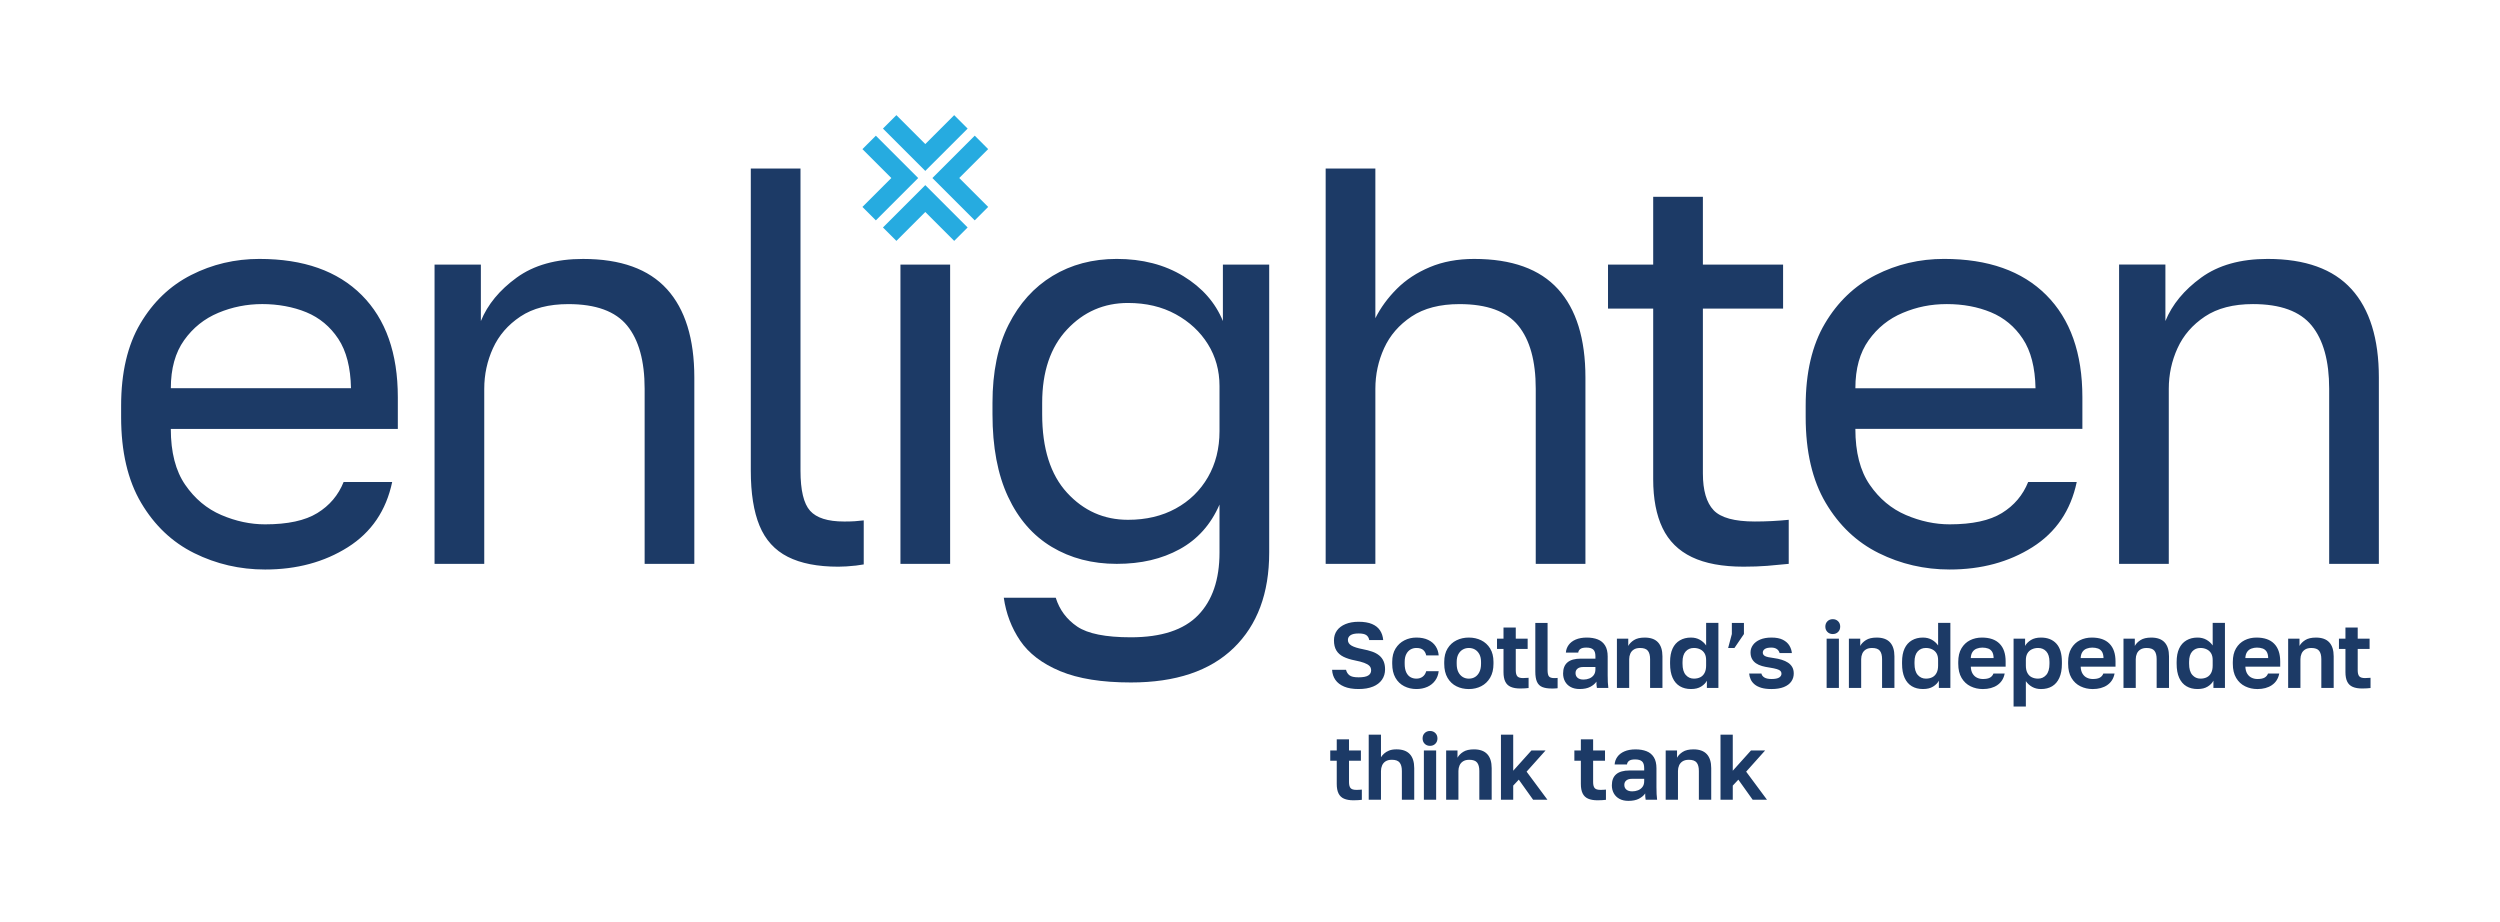 <?xml version="1.0" encoding="UTF-8"?> <svg xmlns="http://www.w3.org/2000/svg" id="Layer_1" data-name="Layer 1" viewBox="0 0 1920 708.12"><defs><style> .cls-1 { fill: #26abe0; } .cls-2 { fill: #1c3a66; } </style></defs><g><path class="cls-2" d="M1330.77,614.19v-10.85l4.28-4.57,10.99,15.41h10.99l-15.98-21.55,14.56-16.27h-10.85l-13.99,15.56v-27.69h-9.42v49.95h9.42ZM1288.68,614.19v-22.12c0-1.52.29-2.93.86-4.24.57-1.31,1.47-2.35,2.71-3.14,1.23-.78,2.83-1.18,4.78-1.18,2.85,0,4.85.71,5.99,2.14,1.14,1.42,1.71,3.56,1.71,6.42v22.12h9.49v-24.26c0-4.71-1.13-8.29-3.39-10.74s-5.67-3.68-10.24-3.68c-3.47,0-6.22.64-8.24,1.93-2.02,1.28-3.48,2.79-4.39,4.5v-5.57h-8.71v37.82h9.42ZM1249.04,606.41c-1.05-.9-1.57-2.12-1.57-3.64,0-1.43.51-2.56,1.54-3.39,1.02-.83,2.44-1.25,4.24-1.25h9.49v1.78c0,1.81-.44,3.29-1.32,4.46-.88,1.17-2.02,2.02-3.42,2.57-1.41.55-2.87.82-4.39.82-2,0-3.52-.45-4.57-1.36M1258.78,613.37c2.12-1.12,3.7-2.46,4.74-4.03,0,1.09.01,1.91.04,2.46.02.55.13,1.34.32,2.39h8.78c-.19-1.42-.32-2.89-.39-4.39-.07-1.5-.11-3.25-.11-5.24v-14.49c0-3.52-.67-6.35-2-8.49-1.33-2.14-3.2-3.69-5.6-4.63-2.4-.95-5.22-1.43-8.46-1.43s-6.17.51-8.53,1.54c-2.35,1.02-4.16,2.41-5.42,4.18-1.26,1.76-1.96,3.71-2.11,5.85h9.49c.1-1.09.62-2.01,1.57-2.75.95-.74,2.5-1.1,4.64-1.1,2.43,0,4.2.5,5.32,1.5,1.12,1,1.68,2.73,1.68,5.21v1.78h-11.27c-4.52,0-7.91.95-10.17,2.85-2.26,1.9-3.39,4.76-3.39,8.56,0,2.29.5,4.33,1.5,6.14,1,1.81,2.45,3.22,4.35,4.25,1.9,1.02,4.19,1.54,6.85,1.54,3.33,0,6.05-.56,8.17-1.68M1230.55,614.51c.97-.07,1.91-.16,2.82-.25v-7.85c-1.43.15-2.85.21-4.28.21-2.14,0-3.6-.46-4.39-1.39-.78-.93-1.18-2.46-1.18-4.6v-16.41h9.13v-7.85h-9.13v-8.56h-9.42v8.56h-4.99v7.85h4.99v17.84c0,3,.45,5.42,1.36,7.28.9,1.85,2.31,3.2,4.21,4.03,1.9.83,4.33,1.25,7.28,1.25,1.43,0,2.63-.04,3.6-.11M1162.15,614.19v-10.85l4.28-4.57,10.99,15.41h10.99l-15.98-21.55,14.56-16.27h-10.85l-13.99,15.56v-27.69h-9.42v49.95h9.42ZM1120.07,614.19v-22.12c0-1.52.29-2.93.86-4.24.57-1.31,1.47-2.35,2.71-3.14,1.23-.78,2.83-1.18,4.78-1.18,2.85,0,4.85.71,5.99,2.14,1.14,1.42,1.71,3.56,1.71,6.42v22.12h9.49v-24.26c0-4.71-1.13-8.29-3.39-10.74-2.26-2.45-5.67-3.68-10.24-3.68-3.47,0-6.22.64-8.24,1.93-2.02,1.28-3.48,2.79-4.39,4.5v-5.57h-8.71v37.82h9.42ZM1102.35,571.2c1.07-1.07,1.61-2.44,1.61-4.1s-.54-3.03-1.61-4.1c-1.07-1.07-2.44-1.61-4.1-1.61s-3.03.54-4.1,1.61c-1.07,1.07-1.6,2.44-1.6,4.1s.53,3.03,1.6,4.1c1.07,1.07,2.44,1.61,4.1,1.61s3.03-.54,4.1-1.61M1102.96,576.37h-9.42v37.82h9.42v-37.82ZM1060.59,614.19v-22.05c0-1.52.29-2.95.86-4.28.57-1.33,1.47-2.39,2.71-3.18,1.24-.78,2.83-1.18,4.78-1.18,2.85,0,4.85.72,5.99,2.17,1.14,1.45,1.71,3.6,1.71,6.46v22.05h9.49v-24.26c0-4.71-1.13-8.29-3.39-10.74-2.26-2.45-5.67-3.68-10.24-3.68-2.24,0-4.13.31-5.67.93-1.55.62-2.83,1.39-3.85,2.32-1.02.93-1.82,1.87-2.39,2.82v-17.34h-9.42v49.95h9.42ZM1043.07,614.51c.97-.07,1.91-.16,2.82-.25v-7.85c-1.43.15-2.85.21-4.28.21-2.14,0-3.6-.46-4.39-1.39-.78-.93-1.18-2.46-1.18-4.6v-16.41h9.13v-7.85h-9.13v-8.56h-9.42v8.56h-4.99v7.85h4.99v17.84c0,3,.45,5.42,1.36,7.28.91,1.85,2.31,3.2,4.21,4.03,1.9.83,4.33,1.25,7.28,1.25,1.42,0,2.63-.04,3.6-.11"></path><path class="cls-2" d="M1817.75,528.65c.97-.07,1.91-.15,2.82-.25v-7.85c-1.43.14-2.85.21-4.28.21-2.14,0-3.6-.47-4.39-1.39-.79-.93-1.18-2.46-1.18-4.6v-16.41h9.13v-7.85h-9.13v-8.56h-9.42v8.56h-4.99v7.85h4.99v17.84c0,3,.45,5.42,1.36,7.28.9,1.86,2.31,3.2,4.21,4.03,1.9.83,4.33,1.25,7.28,1.25,1.43,0,2.63-.03,3.6-.11M1766.73,528.33v-22.12c0-1.52.29-2.94.86-4.24.57-1.31,1.47-2.36,2.71-3.14,1.23-.78,2.83-1.18,4.78-1.18,2.85,0,4.85.71,5.99,2.14,1.14,1.43,1.71,3.57,1.71,6.42v22.12h9.49v-24.26c0-4.71-1.13-8.29-3.39-10.74-2.26-2.45-5.67-3.67-10.24-3.67-3.47,0-6.22.64-8.24,1.93-2.02,1.28-3.48,2.78-4.39,4.5v-5.57h-8.71v37.82h9.42ZM1737.69,498.04c1.28.45,2.31,1.26,3.07,2.42.76,1.17,1.17,2.82,1.21,4.96h-17.55c.1-2,.56-3.59,1.39-4.78.83-1.19,1.93-2.04,3.28-2.53,1.36-.5,2.77-.75,4.24-.75,1.62,0,3.07.23,4.35.68M1744.83,526.15c3-2.02,4.88-4.98,5.64-8.88h-8.63c-.52,1.38-1.4,2.43-2.64,3.14-1.24.71-3.07,1.07-5.49,1.07-1.57,0-3.04-.32-4.42-.96-1.38-.64-2.51-1.66-3.39-3.07-.88-1.4-1.37-3.22-1.46-5.46h26.76v-4c0-5.95-1.55-10.49-4.64-13.63-3.09-3.14-7.61-4.71-13.56-4.71-3.38,0-6.43.69-9.17,2.07-2.74,1.38-4.92,3.45-6.56,6.21-1.64,2.76-2.46,6.23-2.46,10.42v1.43c0,4.38.86,8,2.57,10.88,1.71,2.88,4.01,5.02,6.89,6.42,2.88,1.41,6.03,2.11,9.45,2.11,4.42,0,8.13-1.01,11.13-3.03M1683.72,518.37c-1.67-1.88-2.5-4.74-2.5-8.6v-1.43c0-3.57.81-6.24,2.43-8.03,1.62-1.78,3.71-2.67,6.28-2.67,1.76,0,3.37.34,4.81,1.04,1.45.69,2.58,1.71,3.39,3.07.81,1.35,1.21,3.08,1.21,5.17v4.28c0,2.24-.39,4.1-1.18,5.6-.78,1.5-1.88,2.61-3.28,3.32-1.41.71-3.06,1.07-4.96,1.07-2.47,0-4.54-.94-6.21-2.82M1695.49,527.29c2.04-1.26,3.52-2.77,4.42-4.53v5.57h8.85v-49.95h-9.42v17.34c-1.24-1.81-2.84-3.27-4.81-4.39-1.98-1.12-4.27-1.68-6.89-1.68-3.19,0-6.01.71-8.45,2.14-2.45,1.43-4.32,3.52-5.6,6.28s-1.93,6.18-1.93,10.27v1.43c0,4.33.65,7.93,1.96,10.81,1.31,2.88,3.16,5.03,5.57,6.46,2.4,1.43,5.24,2.14,8.53,2.14s5.73-.63,7.78-1.89M1640.26,528.33v-22.12c0-1.52.29-2.94.86-4.24.57-1.31,1.47-2.36,2.71-3.14,1.23-.78,2.83-1.18,4.78-1.18,2.85,0,4.85.71,5.99,2.14,1.14,1.43,1.71,3.57,1.71,6.42v22.12h9.49v-24.26c0-4.71-1.13-8.29-3.39-10.74-2.26-2.45-5.67-3.67-10.24-3.67-3.47,0-6.22.64-8.24,1.93-2.02,1.28-3.48,2.78-4.39,4.5v-5.57h-8.7v37.82h9.42ZM1611.22,498.04c1.28.45,2.31,1.26,3.07,2.42.76,1.17,1.17,2.82,1.21,4.96h-17.55c.1-2,.56-3.59,1.39-4.78.83-1.19,1.93-2.04,3.28-2.53,1.36-.5,2.77-.75,4.24-.75,1.62,0,3.07.23,4.35.68M1618.35,526.15c3-2.02,4.88-4.98,5.64-8.88h-8.63c-.52,1.38-1.4,2.43-2.64,3.14-1.24.71-3.07,1.07-5.49,1.07-1.57,0-3.04-.32-4.42-.96-1.38-.64-2.51-1.66-3.39-3.07-.88-1.4-1.37-3.22-1.46-5.46h26.76v-4c0-5.95-1.54-10.49-4.64-13.63-3.09-3.14-7.61-4.71-13.56-4.71-3.38,0-6.43.69-9.17,2.07-2.74,1.38-4.92,3.45-6.56,6.21s-2.46,6.23-2.46,10.42v1.43c0,4.38.86,8,2.57,10.88,1.71,2.88,4.01,5.02,6.89,6.42,2.88,1.41,6.03,2.11,9.45,2.11,4.42,0,8.13-1.01,11.13-3.03M1560.36,520.12c-1.43-.71-2.53-1.82-3.32-3.32s-1.18-3.36-1.18-5.6v-4.28c0-2.04.4-3.76,1.21-5.14.81-1.38,1.94-2.41,3.39-3.1,1.45-.69,3.06-1.04,4.82-1.04,2.57,0,4.66.89,6.28,2.67,1.62,1.78,2.43,4.46,2.43,8.03v1.43c0,3.85-.83,6.72-2.5,8.6-1.67,1.88-3.74,2.82-6.21,2.82-1.86,0-3.5-.36-4.92-1.07M1555.86,542.6v-19.48c1.23,1.81,2.84,3.27,4.81,4.39,1.98,1.12,4.25,1.68,6.82,1.68,3.33,0,6.18-.71,8.56-2.14,2.38-1.43,4.22-3.58,5.53-6.46,1.31-2.88,1.96-6.48,1.96-10.81v-1.43c0-6.28-1.41-10.96-4.25-14.06-2.83-3.09-6.77-4.64-11.81-4.64-3.14,0-5.73.64-7.78,1.93-2.05,1.28-3.52,2.78-4.42,4.5v-5.57h-8.85v52.09h9.42ZM1526.82,498.04c1.28.45,2.31,1.26,3.07,2.42.76,1.17,1.17,2.82,1.21,4.96h-17.55c.1-2,.56-3.59,1.39-4.78.83-1.19,1.93-2.04,3.28-2.53,1.36-.5,2.77-.75,4.24-.75,1.62,0,3.07.23,4.35.68M1533.96,526.15c3-2.02,4.88-4.98,5.64-8.88h-8.63c-.52,1.38-1.4,2.43-2.64,3.14-1.24.71-3.07,1.07-5.49,1.07-1.57,0-3.04-.32-4.42-.96-1.38-.64-2.51-1.66-3.39-3.07-.88-1.4-1.37-3.22-1.46-5.46h26.76v-4c0-5.95-1.54-10.49-4.64-13.63s-7.61-4.71-13.56-4.71c-3.38,0-6.43.69-9.17,2.07-2.74,1.38-4.92,3.45-6.56,6.21-1.64,2.76-2.46,6.23-2.46,10.42v1.43c0,4.38.86,8,2.57,10.88,1.71,2.88,4.01,5.02,6.89,6.42,2.88,1.41,6.03,2.11,9.45,2.11,4.42,0,8.13-1.01,11.13-3.03M1472.84,518.37c-1.67-1.88-2.5-4.74-2.5-8.6v-1.43c0-3.57.81-6.24,2.43-8.03,1.62-1.78,3.71-2.67,6.28-2.67,1.76,0,3.37.34,4.81,1.04,1.45.69,2.58,1.71,3.39,3.07.81,1.35,1.21,3.08,1.21,5.17v4.28c0,2.24-.39,4.1-1.18,5.6-.78,1.5-1.88,2.61-3.28,3.32-1.4.71-3.06,1.07-4.96,1.07-2.47,0-4.54-.94-6.21-2.82M1484.62,527.29c2.04-1.26,3.52-2.77,4.42-4.53v5.57h8.85v-49.95h-9.42v17.34c-1.24-1.81-2.84-3.27-4.82-4.39-1.97-1.12-4.27-1.68-6.88-1.68-3.19,0-6.01.71-8.46,2.14-2.45,1.43-4.32,3.52-5.6,6.28-1.28,2.76-1.93,6.18-1.93,10.27v1.43c0,4.33.65,7.93,1.96,10.81,1.31,2.88,3.16,5.03,5.57,6.46,2.4,1.43,5.25,2.14,8.53,2.14s5.73-.63,7.78-1.89M1429.38,528.33v-22.12c0-1.52.29-2.94.86-4.24.57-1.31,1.47-2.36,2.71-3.14,1.23-.78,2.83-1.18,4.78-1.18,2.85,0,4.85.71,5.99,2.14,1.14,1.43,1.71,3.57,1.71,6.42v22.12h9.49v-24.26c0-4.71-1.13-8.29-3.39-10.74-2.26-2.45-5.67-3.67-10.24-3.67-3.47,0-6.22.64-8.24,1.93-2.02,1.28-3.48,2.78-4.39,4.5v-5.57h-8.71v37.82h9.42ZM1411.67,485.34c1.07-1.07,1.6-2.44,1.6-4.1s-.53-3.03-1.6-4.1-2.44-1.61-4.1-1.61-3.03.54-4.1,1.61-1.61,2.44-1.61,4.1.54,3.03,1.61,4.1c1.07,1.07,2.44,1.61,4.1,1.61s3.03-.54,4.1-1.61M1412.27,490.51h-9.42v37.82h9.42v-37.82ZM1370,527.65c2.54-1.02,4.45-2.44,5.71-4.25,1.26-1.81,1.89-3.85,1.89-6.14,0-1.95-.39-3.6-1.18-4.96s-1.87-2.48-3.24-3.39c-1.38-.9-2.99-1.64-4.82-2.21-1.83-.57-3.82-1-5.96-1.28-3.47-.43-5.77-.95-6.89-1.57-1.12-.62-1.68-1.5-1.68-2.64s.51-2.01,1.53-2.75c1.02-.74,2.72-1.11,5.1-1.11,1.62,0,2.97.36,4.07,1.07,1.09.71,1.83,1.76,2.21,3.14h9.42c-.19-2.04-.83-3.97-1.93-5.78-1.1-1.81-2.75-3.28-4.96-4.42-2.21-1.14-5.15-1.71-8.81-1.71-3.38,0-6.27.51-8.67,1.53-2.4,1.02-4.23,2.4-5.49,4.14-1.26,1.74-1.89,3.63-1.89,5.67s.37,3.61,1.1,4.99c.74,1.38,1.76,2.52,3.07,3.42s2.85,1.6,4.64,2.11c1.78.5,3.7.89,5.75,1.18,2.43.38,4.3.77,5.64,1.18,1.33.41,2.26.88,2.78,1.43.52.55.78,1.25.78,2.11,0,1.19-.6,2.17-1.78,2.93-1.19.76-3.16,1.14-5.92,1.14-2.38,0-4.2-.39-5.46-1.18-1.26-.78-2.01-1.79-2.25-3.03h-9.42c.14,1.57.53,3.07,1.18,4.5.64,1.43,1.63,2.7,2.96,3.82,1.33,1.12,3.06,2,5.17,2.64,2.12.64,4.72.96,7.81.96,3.8,0,6.98-.51,9.52-1.53M1332.06,497.65l7.28-10.7v-8.56h-9.28v8.56l-2.85,10.7h4.85ZM1294.68,518.37c-1.67-1.88-2.5-4.74-2.5-8.6v-1.43c0-3.57.81-6.24,2.43-8.03,1.62-1.78,3.71-2.67,6.28-2.67,1.76,0,3.36.34,4.81,1.04,1.45.69,2.58,1.71,3.39,3.07.81,1.35,1.21,3.08,1.21,5.17v4.28c0,2.24-.39,4.1-1.18,5.6-.78,1.5-1.88,2.61-3.28,3.32-1.4.71-3.06,1.07-4.96,1.07-2.48,0-4.54-.94-6.21-2.82M1306.46,527.29c2.04-1.26,3.52-2.77,4.42-4.53v5.57h8.85v-49.95h-9.42v17.34c-1.24-1.81-2.84-3.27-4.82-4.39-1.97-1.12-4.27-1.68-6.88-1.68-3.19,0-6.01.71-8.46,2.14-2.45,1.43-4.32,3.52-5.6,6.28s-1.93,6.18-1.93,10.27v1.43c0,4.33.65,7.93,1.96,10.81,1.31,2.88,3.16,5.03,5.57,6.46,2.4,1.43,5.25,2.14,8.53,2.14s5.73-.63,7.78-1.89M1251.22,528.33v-22.12c0-1.52.29-2.94.86-4.24.57-1.31,1.47-2.36,2.71-3.14,1.23-.78,2.83-1.18,4.78-1.18,2.85,0,4.85.71,5.99,2.14,1.14,1.43,1.71,3.57,1.71,6.42v22.12h9.49v-24.26c0-4.71-1.13-8.29-3.39-10.74-2.26-2.45-5.67-3.67-10.24-3.67-3.47,0-6.22.64-8.24,1.93-2.02,1.28-3.48,2.78-4.39,4.5v-5.57h-8.71v37.82h9.42ZM1211.58,520.55c-1.05-.9-1.57-2.12-1.57-3.64,0-1.43.51-2.56,1.53-3.39,1.02-.83,2.44-1.25,4.25-1.25h9.49v1.78c0,1.81-.44,3.29-1.32,4.46-.88,1.16-2.02,2.02-3.42,2.57-1.4.55-2.86.82-4.39.82-2,0-3.52-.45-4.57-1.36M1221.32,527.51c2.12-1.12,3.7-2.46,4.75-4.03,0,1.1.01,1.91.03,2.46.02.55.13,1.35.32,2.39h8.78c-.19-1.43-.32-2.89-.39-4.39-.07-1.5-.11-3.25-.11-5.25v-14.48c0-3.52-.67-6.35-2-8.49-1.33-2.14-3.2-3.69-5.6-4.64-2.4-.95-5.22-1.43-8.45-1.43s-6.17.51-8.53,1.53c-2.35,1.02-4.16,2.42-5.42,4.18-1.26,1.76-1.96,3.71-2.1,5.85h9.49c.1-1.1.62-2.01,1.57-2.75.95-.74,2.5-1.11,4.64-1.11,2.43,0,4.2.5,5.31,1.5,1.12,1,1.68,2.74,1.68,5.21v1.78h-11.27c-4.52,0-7.91.95-10.17,2.85-2.26,1.9-3.39,4.76-3.39,8.56,0,2.28.5,4.33,1.5,6.14,1,1.81,2.45,3.22,4.35,4.25,1.9,1.02,4.19,1.53,6.85,1.53,3.33,0,6.05-.56,8.17-1.68M1193.22,528.76c.64,0,1.25-.02,1.82-.07s.97-.1,1.21-.14v-7.92c-.38.05-.76.08-1.14.11-.38.02-.83.04-1.36.04-2.05,0-3.42-.43-4.14-1.28-.71-.86-1.07-2.5-1.07-4.92v-36.18h-9.42v37.32c0,3.38.43,6.02,1.28,7.92.86,1.9,2.21,3.24,4.07,4,1.86.76,4.23,1.14,7.14,1.14h1.6ZM1171.14,528.65c.97-.07,1.91-.15,2.82-.25v-7.85c-1.43.14-2.85.21-4.28.21-2.14,0-3.6-.47-4.39-1.39-.78-.93-1.18-2.46-1.18-4.6v-16.41h9.13v-7.85h-9.13v-8.56h-9.42v8.56h-4.99v7.85h4.99v17.84c0,3,.45,5.42,1.36,7.28.9,1.86,2.3,3.2,4.21,4.03,1.9.83,4.33,1.25,7.28,1.25,1.43,0,2.63-.03,3.6-.11M1123.34,519.91c-1.41-.86-2.52-2.12-3.35-3.78-.83-1.67-1.25-3.78-1.25-6.35v-1.43c0-2.33.42-4.28,1.25-5.85.83-1.57,1.95-2.77,3.35-3.6,1.4-.83,2.98-1.25,4.74-1.25s3.4.42,4.78,1.25c1.38.83,2.48,2.03,3.32,3.6.83,1.57,1.25,3.52,1.25,5.85v1.43c0,2.52-.42,4.63-1.25,6.32-.83,1.69-1.94,2.96-3.32,3.82-1.38.86-2.97,1.28-4.78,1.28s-3.34-.43-4.74-1.28M1137.57,527.01c2.85-1.45,5.14-3.63,6.85-6.53s2.57-6.47,2.57-10.7v-1.43c0-4.09-.86-7.53-2.57-10.31-1.71-2.79-4-4.88-6.85-6.28-2.85-1.41-6.02-2.11-9.49-2.11s-6.64.7-9.49,2.11c-2.85,1.4-5.14,3.49-6.85,6.28-1.71,2.78-2.57,6.22-2.57,10.31v1.43c0,4.33.86,7.95,2.57,10.85,1.71,2.9,4,5.05,6.85,6.46,2.85,1.41,6.02,2.11,9.49,2.11s6.64-.73,9.49-2.18M1096.2,527.51c2.47-1.12,4.47-2.72,5.99-4.81,1.52-2.09,2.43-4.5,2.71-7.21h-9.56c-.52,1.86-1.45,3.27-2.78,4.24-1.33.98-2.93,1.46-4.78,1.46-1.71,0-3.25-.39-4.6-1.18-1.36-.79-2.43-2.02-3.21-3.71-.78-1.69-1.18-3.87-1.18-6.53v-1.43c0-2.43.42-4.44,1.25-6.03.83-1.59,1.93-2.77,3.28-3.53,1.36-.76,2.84-1.14,4.46-1.14,2.33,0,4.08.51,5.24,1.53,1.17,1.02,1.94,2.42,2.32,4.18h9.56c-.19-2.57-.95-4.89-2.28-6.96-1.33-2.07-3.25-3.71-5.75-4.92-2.5-1.21-5.53-1.82-9.1-1.82-3.33,0-6.4.71-9.2,2.14-2.81,1.43-5.07,3.52-6.78,6.28s-2.57,6.18-2.57,10.27v1.43c0,4.28.82,7.86,2.46,10.74,1.64,2.88,3.88,5.04,6.71,6.49,2.83,1.45,5.96,2.18,9.38,2.18,3.14,0,5.94-.56,8.42-1.68M1054.42,527.33c3.02-1.24,5.33-3,6.92-5.28,1.59-2.28,2.39-4.95,2.39-7.99,0-2.43-.38-4.51-1.14-6.24-.76-1.74-1.88-3.21-3.35-4.43-1.48-1.21-3.27-2.19-5.39-2.93-2.12-.74-4.53-1.37-7.24-1.89-3.95-.76-6.84-1.68-8.67-2.75-1.83-1.07-2.75-2.51-2.75-4.32,0-1.52.66-2.74,1.99-3.64,1.33-.9,3.4-1.36,6.21-1.36s4.73.42,5.92,1.25c1.19.83,1.95,2.11,2.28,3.82h10.71c-.24-2.85-1.06-5.34-2.46-7.45-1.4-2.12-3.45-3.75-6.14-4.89-2.69-1.14-6.12-1.71-10.31-1.71-3.86,0-7.21.6-10.06,1.78-2.85,1.19-5.04,2.84-6.56,4.96-1.52,2.12-2.28,4.63-2.28,7.53,0,3.14.62,5.73,1.85,7.78,1.24,2.04,3.07,3.66,5.5,4.85,2.43,1.19,5.35,2.12,8.77,2.78,2.9.57,5.26,1.19,7.07,1.86,1.81.67,3.15,1.44,4.03,2.32.88.88,1.32,2.04,1.32,3.46,0,1.71-.75,3.03-2.25,3.96s-3.96,1.39-7.38,1.39-5.6-.51-6.96-1.53c-1.36-1.02-2.25-2.44-2.68-4.25h-10.7c.14,2.95.99,5.53,2.53,7.74,1.54,2.21,3.79,3.93,6.74,5.17,2.95,1.24,6.64,1.86,11.06,1.86s8-.62,11.02-1.86"></path></g><path class="cls-2" d="M1805.93,222.05c-14.03-15.46-35.5-23.2-64.4-23.2-20.82,0-37.81,4.77-50.96,14.31-13.16,9.54-22.34,20.67-27.54,33.39v-43.37h-35.57v229.86h38.17v-134.44c0-10.99,2.24-21.4,6.72-31.23,4.48-9.83,11.5-17.93,21.04-24.29,9.54-6.35,21.83-9.54,36.87-9.54,21.1,0,36.14,5.5,45.1,16.48,8.96,10.99,13.45,27.18,13.45,48.58v134.44h38.16v-143.12c0-29.77-7.01-52.4-21.03-67.88M1563.28,298.16c-.3-15.89-3.55-28.55-9.76-37.95-6.22-9.39-14.39-16.19-24.5-20.38-10.13-4.19-21.41-6.29-33.83-6.29s-23.14,2.24-33.83,6.73c-10.7,4.48-19.45,11.49-26.23,21.03-6.8,9.54-10.2,21.84-10.2,36.87h138.36ZM1571.52,226.6c18.5,18.51,27.75,44.67,27.75,78.5v24.29h-174.35c0,17.93,3.69,32.24,11.06,42.94,7.37,10.7,16.62,18.43,27.75,23.2,11.13,4.77,22.34,7.16,33.62,7.16,17.35,0,30.72-2.89,40.12-8.68,9.39-5.78,16.11-13.73,20.17-23.85h37.3c-4.63,21.97-15.98,38.67-34.05,50.09-18.08,11.42-39.25,17.13-63.54,17.13-19.37,0-37.51-4.19-54.43-12.58-16.92-8.38-30.51-21.26-40.77-38.6-10.26-17.35-15.39-39.31-15.39-65.92v-8.67c0-25.44,4.92-46.47,14.75-63.11,9.82-16.62,22.84-29.06,39.03-37.3,16.19-8.24,33.68-12.36,52.48-12.36,33.83,0,59.99,9.25,78.5,27.75M1316.06,391.84c-5.49-5.78-8.24-15.18-8.24-28.19v-126.64h61.59v-33.82h-61.59v-52.04h-38.17v52.04h-34.7v33.82h34.7v130.98c0,15.03,2.39,27.54,7.16,37.51,4.77,9.97,12.29,17.42,22.55,22.34,10.26,4.92,23.49,7.37,39.69,7.37,6.65,0,12.71-.22,18.21-.65,5.49-.44,10.98-.94,16.48-1.52v-33.83c-8.68.87-17.35,1.31-26.03,1.31-15.61,0-26.17-2.89-31.66-8.68M1196.58,222.05c14.02,15.47,21.03,38.11,21.03,67.88v143.12h-38.16v-134.44c0-21.4-4.49-37.59-13.45-48.58-8.97-10.98-24-16.48-45.1-16.48-15.03,0-27.32,3.19-36.86,9.54-9.54,6.36-16.56,14.46-21.04,24.29-4.48,9.83-6.72,20.24-6.72,31.23v134.44h-38.17V129.46h38.17v114.93c4.04-8.09,9.54-15.61,16.47-22.55,6.94-6.94,15.4-12.5,25.38-16.69,9.97-4.19,21.32-6.29,34.05-6.29,28.91,0,50.37,7.74,64.4,23.2M936.58,331.13c0,13.3-2.97,25.09-8.89,35.34-5.92,10.27-14.17,18.29-24.72,24.07-10.56,5.79-22.77,8.67-36.65,8.67-18.51,0-34.12-6.93-46.84-20.81-12.73-13.88-19.09-33.97-19.09-60.29v-8.67c0-24,6.36-42.79,19.09-56.38,12.72-13.59,28.33-20.38,46.84-20.38,13.88,0,26.09,2.89,36.65,8.67,10.55,5.79,18.8,13.45,24.72,22.99,5.93,9.54,8.89,20.24,8.89,32.09v34.7ZM939.18,246.55c-5.79-14.16-15.91-25.65-30.36-34.48-14.46-8.81-31.53-13.22-51.18-13.22-18.51,0-34.91,4.34-49.22,13.01-14.31,8.68-25.59,21.18-33.83,37.52-8.24,16.33-12.36,36.36-12.36,60.06v8.67c0,25.16,3.97,46.27,11.93,63.32,7.95,17.07,19.15,29.92,33.61,38.6,14.46,8.67,31.08,13.01,49.88,13.01s34.63-3.75,48.35-11.27c13.73-7.52,23.93-18.94,30.58-34.26v36.87c0,20.81-5.5,36.86-16.48,48.14-10.99,11.28-28.19,16.92-51.61,16.92-19.37,0-33.11-2.75-41.2-8.24-8.09-5.5-13.59-12.87-16.47-22.12h-39.91c1.74,12.14,5.92,23.13,12.58,32.96,6.65,9.82,16.91,17.64,30.79,23.42,13.88,5.78,31.94,8.67,54.21,8.67,34.41,0,60.72-8.82,78.93-26.46,18.22-17.63,27.32-42.07,27.32-73.29v-221.19h-35.56v43.37ZM691.54,203.19h38.16v229.86h-38.16v-229.86ZM648.17,400.52c-12.43,0-21.11-2.75-26.02-8.24-4.92-5.49-7.37-15.76-7.37-30.8v-232.03h-38.17v232.03c0,17.35,2.24,31.45,6.72,42.29,4.48,10.85,11.71,18.8,21.69,23.86,9.97,5.06,22.91,7.59,38.81,7.59,1.74,0,3.83-.07,6.29-.22,2.45-.15,4.92-.37,7.37-.65,2.45-.3,4.41-.58,5.85-.87v-33.82c-2.31.29-4.63.5-6.94.65-2.31.15-5.06.22-8.24.22M512.21,222.05c14.02,15.47,21.03,38.11,21.03,67.88v143.12h-38.16v-134.44c0-21.4-4.49-37.59-13.45-48.58-8.97-10.98-24-16.48-45.1-16.48-15.03,0-27.32,3.19-36.87,9.54-9.54,6.36-16.55,14.46-21.04,24.29-4.48,9.83-6.72,20.24-6.72,31.23v134.44h-38.17v-229.86h35.57v43.37c5.2-12.72,14.38-23.85,27.54-33.39,13.15-9.54,30.14-14.31,50.96-14.31,28.91,0,50.37,7.74,64.4,23.2M131.2,298.16c0-15.03,3.4-27.32,10.2-36.87,6.79-9.54,15.54-16.55,26.23-21.03,10.69-4.48,21.97-6.73,33.83-6.73s23.7,2.1,33.83,6.29c10.12,4.19,18.28,10.99,24.51,20.38,6.21,9.4,9.46,22.05,9.76,37.95h-138.36ZM199.29,198.85c-18.8,0-36.29,4.12-52.48,12.36-16.2,8.24-29.21,20.68-39.04,37.3-9.83,16.63-14.75,37.67-14.75,63.11v8.67c0,26.61,5.13,48.58,15.39,65.92,10.26,17.35,23.86,30.22,40.77,38.6,16.92,8.38,35.06,12.58,54.43,12.58,24.29,0,45.46-5.71,63.54-17.13,18.07-11.42,29.41-28.12,34.05-50.09h-37.3c-4.05,10.12-10.77,18.07-20.17,23.85-9.4,5.79-22.77,8.68-40.12,8.68-11.28,0-22.49-2.39-33.62-7.16-11.13-4.77-20.38-12.51-27.75-23.2-7.37-10.69-11.06-25.01-11.06-42.94h174.35v-24.29c0-33.83-9.25-59.99-27.75-78.5-18.51-18.5-44.67-27.75-78.5-27.75"></path><path class="cls-1" d="M678.11,174.69l10.32,10.31,22.19-22.2,22.2,22.2,10.31-10.31-32.51-32.51-32.51,32.51ZM662.34,114.52l22.2,22.2-22.2,22.2,10.31,10.32,32.51-32.51-32.51-32.51-10.31,10.31ZM716.08,136.72l32.51,32.51,10.32-10.32-22.2-22.2,22.2-22.2-10.31-10.32-32.52,32.52ZM732.82,88.43l-22.2,22.2-22.19-22.2-10.32,10.32,32.51,32.51,32.52-32.51-10.32-10.31Z"></path></svg> 